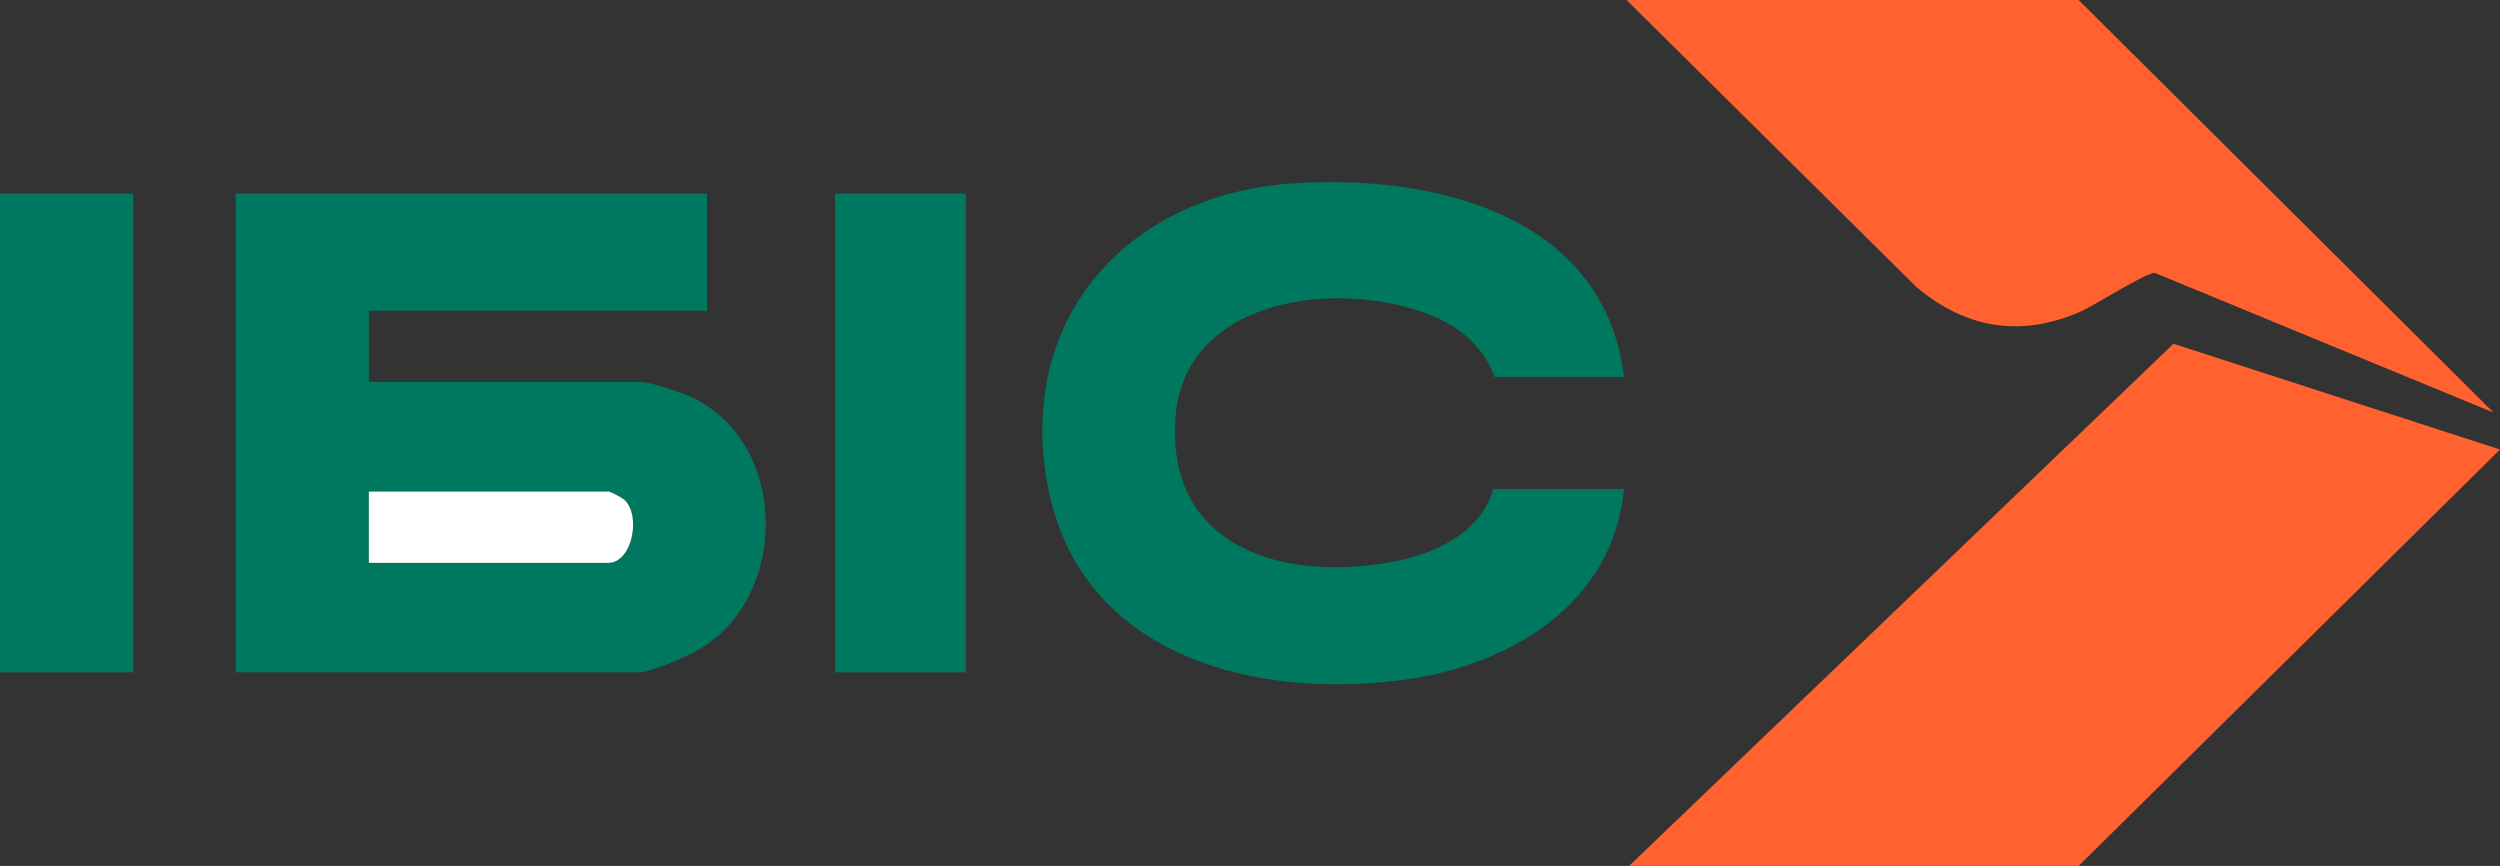 <?xml version="1.0" encoding="UTF-8"?>
<svg xmlns="http://www.w3.org/2000/svg" width="179" height="62" viewBox="0 0 179 62" fill="none">
  <rect x="0" y="0" width="179" height="62" fill="#333333" stroke="none"/>
  <g clip-path="url(#clip0_2446_9311)">
    <path d="M116.644 62L155.622 24.614L179 32.185L148.831 62H116.644Z" fill="#FF612F"></path>
    <path d="M50.619 13.859V22.247H26.41V27.353H45.942C46.573 27.353 49.053 28.201 49.709 28.531C56.416 31.897 56.477 42.519 50.237 46.394C49.408 46.908 46.637 48.141 45.759 48.141H16.873V13.859H50.619ZM26.41 40.3H43.558C45.227 40.3 45.915 37.025 44.754 35.829C44.583 35.654 43.721 35.194 43.558 35.194H26.41V40.3Z" fill="#00785F"></path>
    <path d="M116.277 26.988H107.015C106.164 24.762 104.541 23.39 102.334 22.524C95.853 19.977 84.865 21.257 84.174 29.809C83.42 39.144 91.831 41.691 99.62 40.243C102.685 39.675 105.99 38.223 106.923 35.014H116.277C115.492 43.174 108.288 47.561 100.728 48.639C90.056 50.162 77.59 47.071 75.101 35.198C72.57 23.13 80.493 13.959 92.528 13.133C102.567 12.444 114.874 15.332 116.277 26.99V26.988Z" fill="#00785F"></path>
    <path d="M148.83 0L178.54 29.543L154.288 19.541C153.744 19.457 149.936 21.884 149.045 22.278C144.713 24.196 140.737 23.544 137.181 20.517L116.46 0H148.83Z" fill="#FF612F"></path>
    <path d="M9.537 13.859H0V48.141H9.537V13.859Z" fill="#00785F"></path>
    <path d="M69.142 13.859H59.789V48.141H69.142V13.859Z" fill="#00785F"></path>
    <path d="M26.41 40.3V35.194H43.558C43.721 35.194 44.585 35.652 44.754 35.829C45.915 37.027 45.227 40.3 43.558 40.3H26.41Z" fill="white"></path>
  </g>
  <defs>
    <clipPath id="clip0_2446_9311">
      <rect width="179" height="62" fill="white"></rect>
    </clipPath>
  </defs>
</svg>
